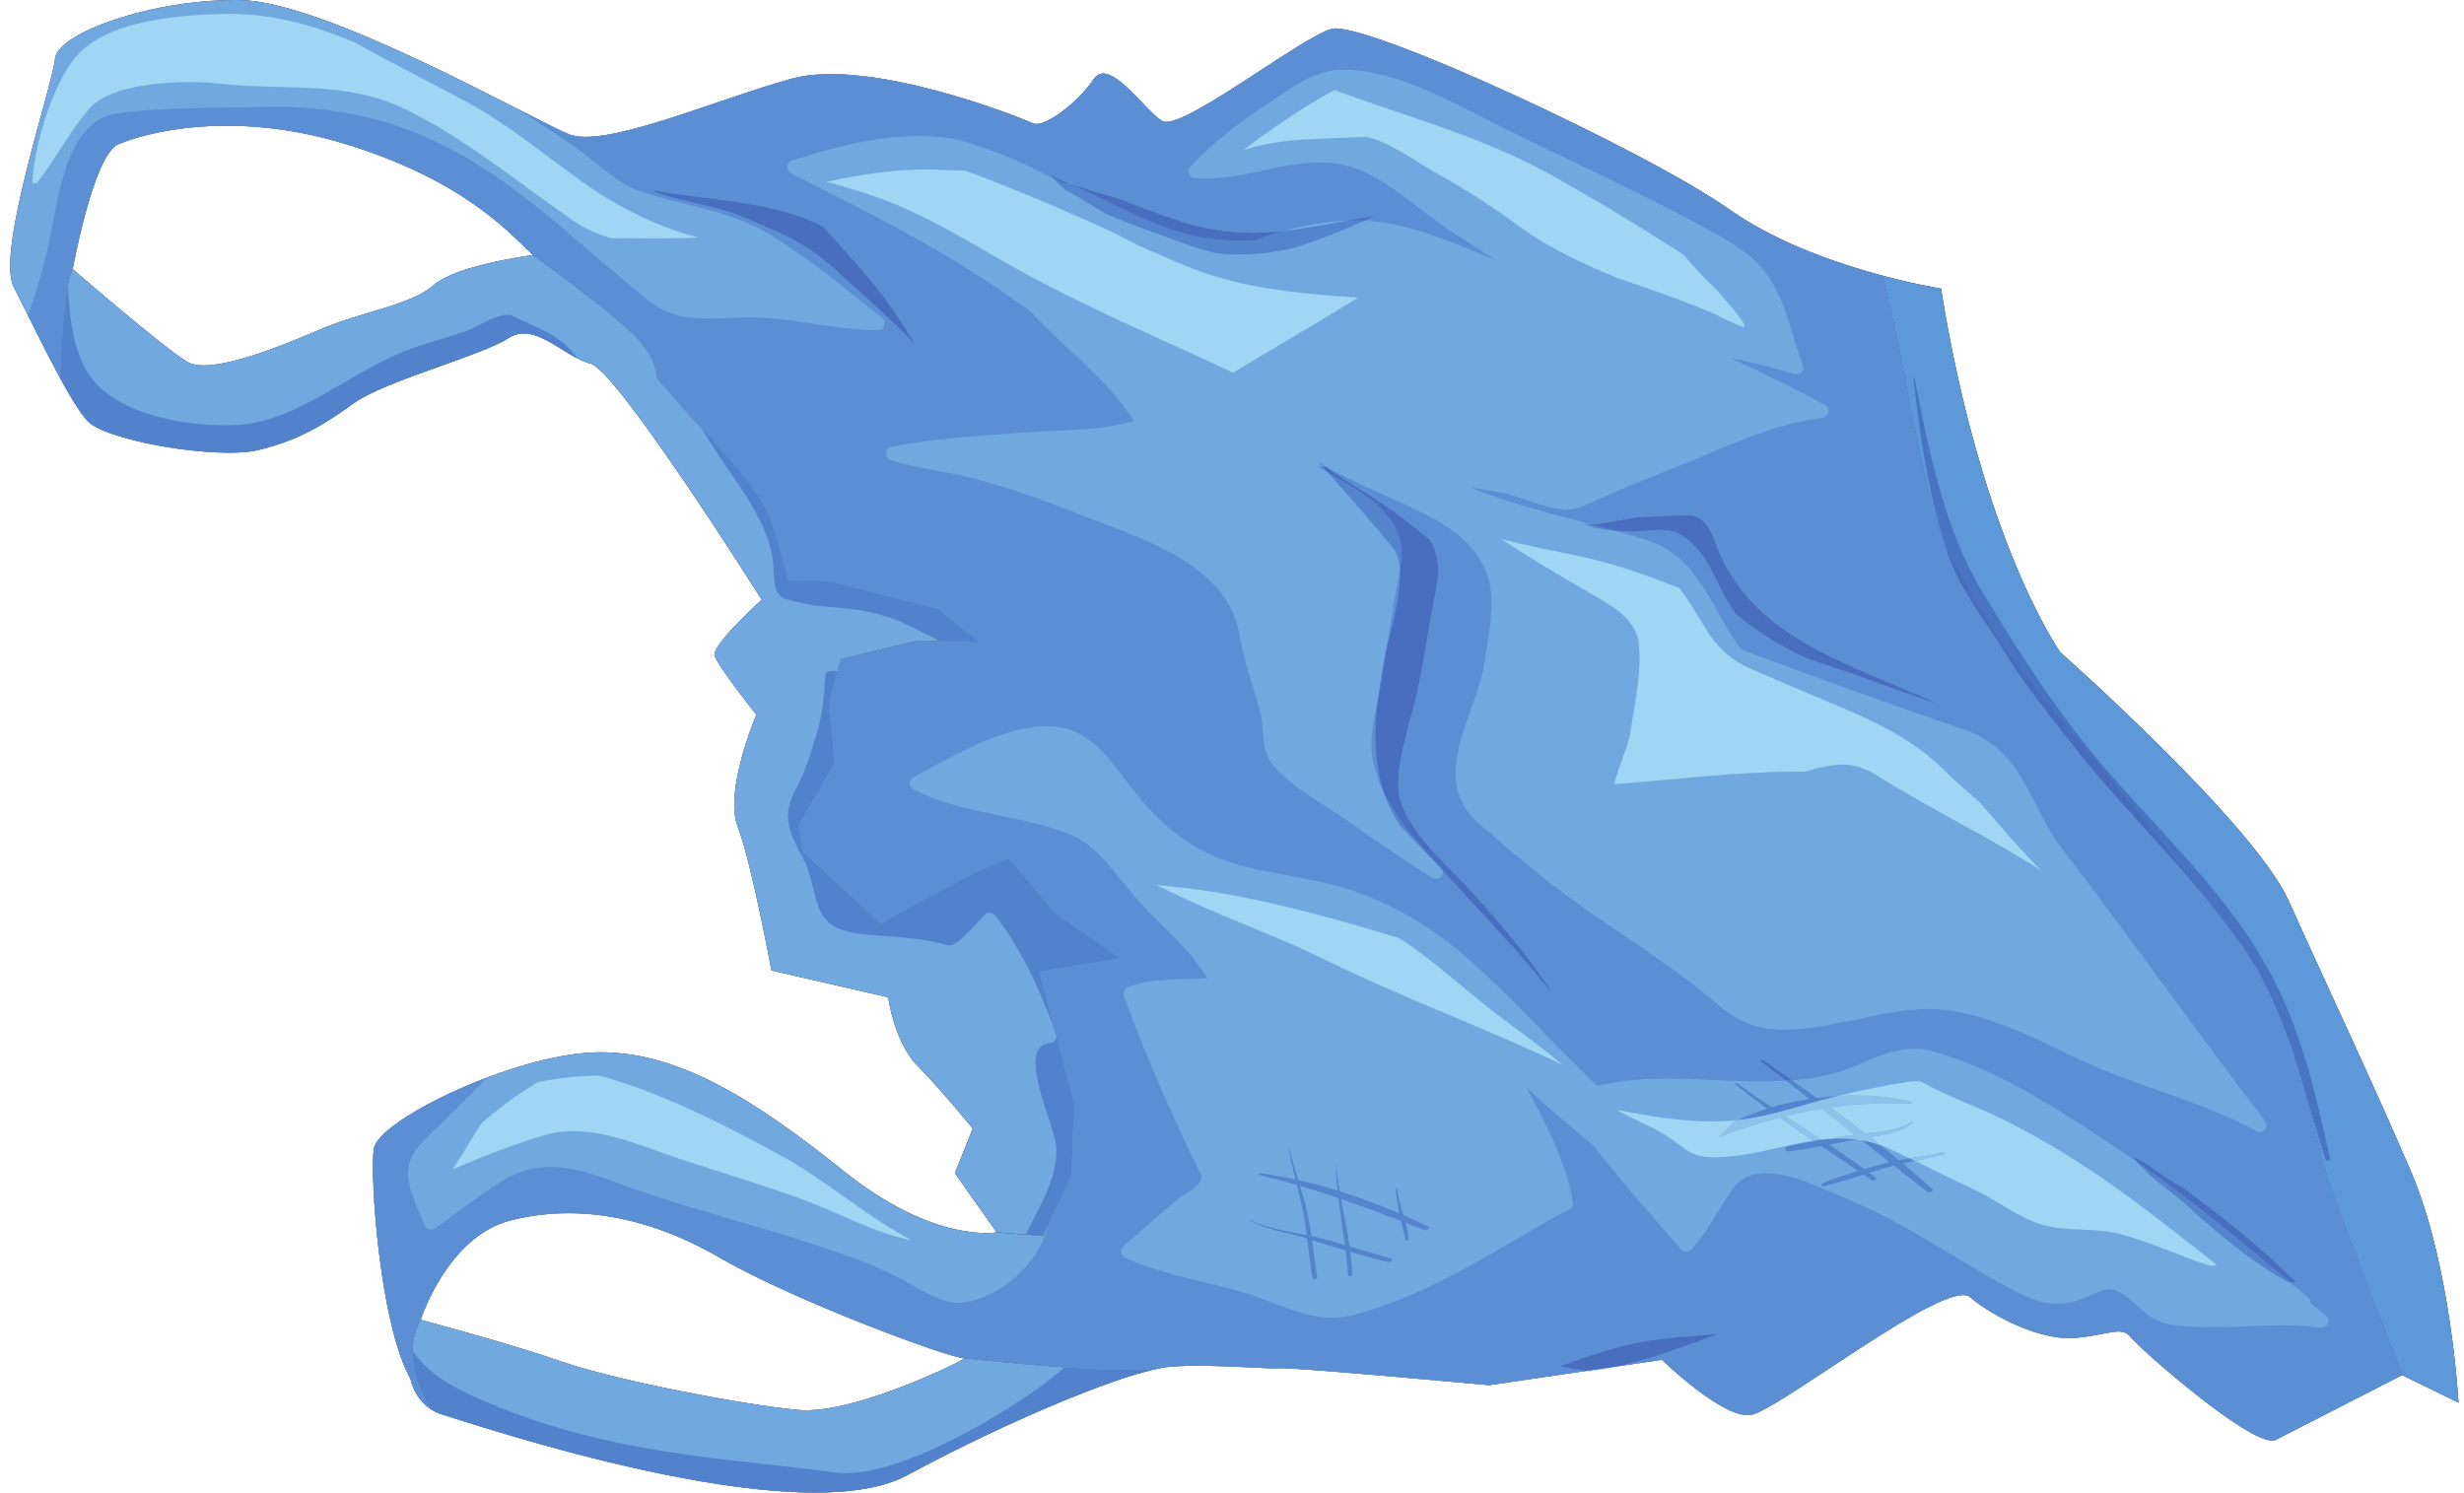 <svg width="203" height="123" viewBox="0 0 203 123" fill="none" xmlns="http://www.w3.org/2000/svg">
<path d="M65.809 116.175C61.235 115.76 50.651 113.716 46.341 112.211C42.028 110.706 34.659 108.747 34.659 108.747C34.659 108.747 36.839 101.891 42.065 100.558C47.293 99.227 53.148 100.068 59.323 103.64C65.497 107.214 78.267 111.919 79.421 111.911C79.611 111.91 77.545 112.983 74.837 114.056C71.893 115.223 68.193 116.391 65.809 116.175ZM35.737 23.487C33.831 25.159 29.781 25.68 26.432 27.12C23.083 28.56 17.319 30.916 15.448 29.826C13.573 28.74 5.991 22.172 5.991 22.172C5.991 22.172 7.688 12.771 9.749 11.886C11.812 11 18.937 8.974 28.347 11.831C37.753 14.686 41.659 18.802 43.895 21.019C43.895 21.019 37.64 21.812 35.737 23.487ZM198.623 96.508C195.299 88.779 191.404 80.566 188.553 74.219C185.703 67.875 169.736 53.738 169.736 53.738C169.736 53.738 163.276 44.672 159.911 23.774C159.911 23.774 149.451 22.164 142.448 17.238C135.448 12.31 112.296 1.628 109.691 2.383C107.083 3.138 97.241 10.908 95.735 9.966C94.232 9.026 91.369 4.64 90.105 6.526C88.841 8.411 86 10.612 85.072 10.156C84.143 9.7 71.619 4.706 65.185 6.495C58.749 8.284 49.828 12.24 46.88 11.066C43.935 9.891 26.911 0.115 19.783 0.003C12.653 -0.106 4.703 2.7 4.528 4.852C4.355 7.003 -0.36 20.747 1.129 23.648C2.623 26.55 5.665 33.055 7.227 34.703C8.791 36.351 17.996 37.888 21.309 37.075C24.623 36.263 26.653 35.02 29.172 33.208C31.687 31.394 39.697 29.295 41.892 27.862C44.083 26.432 46.472 29.432 48.653 29.962C50.833 30.49 62.755 49.416 62.755 49.416C62.755 49.416 58.623 53.148 58.872 54.016C59.123 54.886 62.309 58.888 62.309 58.888C62.309 58.888 59.635 65.167 60.771 68.096C61.909 71.023 63.555 79.966 63.555 79.966L73.176 82.178C73.176 82.178 73.664 85.875 75.612 87.847C77.559 89.818 80.137 92.984 80.137 92.984L78.669 96.667L82.107 101.539C82.107 101.539 77.025 102.503 69.58 96.544C62.136 90.586 55.739 86.5 48.995 86.711C42.247 86.924 31.132 92.312 30.799 94.654C30.46 96.998 31.315 109.208 33.823 113.623C33.823 113.623 34.192 115.906 36.565 116.596C38.937 117.284 65.695 126.419 74.719 121.563C83.741 116.706 93.208 112.883 96.391 112.615C98.196 112.46 100.539 112.551 102.42 112.64C103.855 112.708 105.02 112.776 105.479 112.738C106.539 112.646 122.683 114.131 122.683 114.131L136.921 112.042C136.921 112.042 141.965 116.954 144.249 116.583C146.531 116.211 160.38 105.252 162.297 106.872C164.213 108.492 168.117 110.474 170.948 110.239C173.773 109.998 174.776 109.203 175.571 110.203C176.367 111.2 185.789 119.484 187.497 118.631C189.203 117.774 197.904 113.302 197.904 113.302L202.547 115.578C202.547 115.578 201.944 104.238 198.623 96.508Z" fill="#231F20"/>
<path d="M88.287 96.742L88.501 90.854L85.632 80.058L92.304 78.962L86.916 75.235L83.155 70.746C81.662 70.962 72.571 76.088 72.571 76.088L66.106 70.138L65.832 67.935L68.787 62.88C68.787 62.88 68.443 58.815 68.317 58.383C68.189 57.946 69.307 54.292 69.307 54.292L75.675 52.776L80.765 52.968L77.234 50.154C77.234 50.154 71.143 48.62 69.411 48.143C67.68 47.667 64.932 47.81 64.932 47.81C64.932 47.81 64.231 44.755 63.313 42.342C62.399 39.924 56.847 34.252 56.847 34.252L54.091 31.104C54.091 31.104 54.273 30.11 52.871 28.271C51.471 26.432 43.895 21.019 43.895 21.019C43.895 21.019 37.64 21.812 35.737 23.487C33.831 25.159 29.782 25.68 26.432 27.12C23.083 28.56 17.319 30.916 15.448 29.826C13.573 28.74 5.991 22.172 5.991 22.172C5.273 23.344 5.017 29.214 4.951 31.148C5.812 32.73 6.627 34.072 7.227 34.703C8.791 36.351 17.996 37.888 21.309 37.075C24.623 36.263 26.654 35.02 29.172 33.208C31.687 31.394 39.697 29.295 41.892 27.862C44.083 26.432 46.472 29.432 48.654 29.962C50.834 30.49 62.755 49.416 62.755 49.416C62.755 49.416 58.623 53.148 58.872 54.016C59.123 54.886 62.309 58.888 62.309 58.888C62.309 58.888 59.635 65.167 60.771 68.096C61.91 71.023 63.555 79.966 63.555 79.966L73.176 82.178C73.176 82.178 73.664 85.875 75.612 87.847C77.559 89.818 80.138 92.984 80.138 92.984L78.669 96.667L82.107 101.539L85.959 101.834L88.287 96.742Z" fill="#71A8DF"/>
<path d="M18.873 37.3C14.771 37.3 8.492 36.038 7.227 34.703C6.627 34.072 5.812 32.73 4.951 31.148C4.957 30.936 4.968 30.676 4.98 30.382C5.055 28.586 5.228 25.467 5.577 23.574C5.811 26.782 6.103 30.14 8.495 32.164C10.932 34.223 15.197 35.042 18.508 35.042C18.868 35.042 19.219 35.032 19.553 35.014C24.648 34.727 29.207 30.354 33.886 28.727C35.411 28.198 36.968 27.774 38.495 27.243C39.223 26.99 40.791 25.939 41.797 25.939C41.962 25.939 42.109 25.967 42.237 26.031C44.169 26.998 46 27.495 47.413 29.282L47.602 29.547C46.143 28.804 44.625 27.478 43.157 27.478C42.731 27.478 42.308 27.591 41.892 27.862C39.771 29.247 32.214 31.255 29.44 33.027C29.346 33.087 29.255 33.148 29.172 33.208C27.967 34.075 26.873 34.812 25.699 35.434C24.418 36.111 23.038 36.652 21.309 37.075C20.68 37.23 19.836 37.3 18.873 37.3Z" fill="#5282CB"/>
<path d="M80.765 52.968L77.452 52.843C76.429 52.296 75.392 51.774 74.333 51.295C72.325 50.386 70.339 50.154 68.156 50C66.987 49.916 65.893 49.692 64.768 49.367C63.757 49.074 63.777 47.91 63.737 46.927C63.579 43.068 60.637 39.862 58.667 36.686C58.347 36.171 58.025 35.663 57.704 35.151C59.299 36.848 62.624 40.519 63.313 42.342C64.231 44.755 64.932 47.81 64.932 47.81C64.932 47.81 65.317 47.79 65.892 47.79C65.893 47.79 65.893 47.79 65.895 47.79C65.971 47.79 66.048 47.79 66.129 47.791C67.052 47.8 68.332 47.864 69.317 48.119C69.327 48.12 69.337 48.123 69.347 48.126C69.353 48.128 69.361 48.13 69.368 48.132C69.383 48.135 69.397 48.139 69.411 48.143C71.143 48.62 77.233 50.154 77.233 50.154L80.765 52.968Z" fill="#5282CB"/>
<path d="M85.959 101.834L84.489 101.722C85.667 99.359 87.237 96.927 87.005 94.344C86.847 92.62 83.604 86.14 86.529 85.94C86.832 85.919 87.047 85.64 87.039 85.351L88.501 90.854L88.287 96.742L86.349 100.979C86.348 100.979 86.348 100.979 86.348 100.979L85.959 101.834Z" fill="#5282CB"/>
<path d="M86.937 84.968C85.66 81.618 84.232 78.292 82.004 75.456C81.892 75.312 81.689 75.199 81.495 75.199C81.392 75.199 81.293 75.231 81.211 75.304C80.615 75.843 78.992 77.904 78.196 77.904C78.157 77.904 78.12 77.899 78.084 77.888C76.364 77.375 74.595 77.271 72.815 77.126C71.093 76.984 68.471 76.987 67.617 75.156C66.979 73.787 66.929 72.203 66.211 70.82C65.045 68.575 64.299 67.334 65.612 64.916C66.393 63.471 66.853 61.902 67.315 60.331C67.711 58.979 67.907 57.618 67.953 56.216C67.981 55.363 68.065 55.288 68.624 55.288C68.735 55.288 68.863 55.291 69.012 55.292C68.883 55.74 68.732 56.28 68.603 56.786C68.412 57.53 68.269 58.196 68.316 58.378C68.316 58.379 68.316 58.379 68.316 58.38C68.317 58.38 68.317 58.382 68.317 58.383C68.443 58.815 68.787 62.88 68.787 62.88L65.832 67.935L66.105 70.138L72.571 76.088C72.571 76.088 81.662 70.962 83.155 70.746L86.916 75.235L92.304 78.962L85.632 80.058L86.937 84.968Z" fill="#5282CB"/>
<path d="M79.421 111.911C79.611 111.91 77.545 112.983 74.837 114.056C71.893 115.223 68.193 116.391 65.809 116.175C61.235 115.76 50.651 113.716 46.341 112.211C42.028 110.706 34.659 108.747 34.659 108.747C33.057 111.571 34.692 114.839 35.436 116.071C35.749 116.284 36.123 116.467 36.565 116.596C38.937 117.284 65.695 126.419 74.719 121.563C82.724 117.255 91.065 113.766 95.073 112.842C94.755 112.802 94.435 112.779 94.093 112.807C90.38 113.123 79.421 111.911 79.421 111.911Z" fill="#71A8DF"/>
<path d="M67.15 122.979C57.191 122.979 43.055 118.635 38.151 117.092C37.964 117.034 37.791 116.978 37.631 116.928C37.124 116.768 36.761 116.654 36.566 116.596C36.123 116.467 35.749 116.284 35.436 116.071C35.435 116.067 35.432 116.064 35.431 116.062C35.429 116.06 35.429 116.059 35.429 116.059C35.428 116.056 35.427 116.055 35.425 116.052C35.424 116.051 35.424 116.05 35.423 116.048C35.423 116.047 35.422 116.047 35.42 116.046C35.419 116.042 35.417 116.039 35.415 116.036C35.415 116.034 35.413 116.032 35.412 116.031C35.412 116.03 35.411 116.03 35.411 116.028C34.884 115.147 33.956 113.302 33.983 111.318C34.411 111.88 34.883 112.414 35.429 112.907C37.381 114.662 42.224 116.44 44.581 117.208C53.328 120.058 61.915 120.359 68.689 121.315C68.993 121.358 69.311 121.379 69.64 121.379C75.379 121.379 84.707 115.176 86.952 113.302C87.21 113.087 87.469 112.871 87.729 112.656C88.66 112.72 89.584 112.774 90.45 112.81C91.203 112.842 91.913 112.86 92.547 112.86C93.14 112.86 93.665 112.844 94.093 112.807C94.116 112.806 94.137 112.804 94.16 112.803C94.24 112.798 94.32 112.795 94.399 112.795C94.4 112.795 94.401 112.795 94.404 112.795C94.406 112.795 94.408 112.795 94.411 112.795C94.636 112.795 94.855 112.815 95.073 112.842C91.066 113.766 82.724 117.255 74.719 121.563C72.839 122.575 70.188 122.979 67.15 122.979Z" fill="#5282CB"/>
<path d="M186.781 81.178C184.257 76.586 174.601 64.984 169.104 58.372C163.607 51.76 161.781 47.511 160.54 45.482C159.3 43.448 157.669 35.178 156.923 31.102C156.304 27.719 155.376 23.906 155.077 22.711C151.427 21.735 146.391 20.014 142.448 17.238C135.448 12.31 112.296 1.628 109.691 2.383C107.083 3.138 97.241 10.908 95.735 9.966C94.232 9.026 91.369 4.64 90.105 6.526C88.841 8.411 86 10.612 85.072 10.156C84.143 9.7 71.619 4.706 65.185 6.495C58.749 8.284 49.828 12.24 46.88 11.066C43.935 9.891 26.911 0.115 19.783 0.003C12.653 -0.106 4.703 2.7 4.528 4.852C4.355 7.003 -0.36 20.747 1.129 23.648C2.052 25.44 3.563 28.602 4.951 31.148C5.017 29.214 5.273 23.344 5.991 22.172C5.991 22.172 7.688 12.771 9.749 11.886C11.812 11 18.937 8.974 28.347 11.831C37.753 14.686 41.659 18.802 43.895 21.019C43.895 21.019 51.471 26.432 52.871 28.271C54.273 30.11 54.091 31.104 54.091 31.104L56.847 34.252C56.847 34.252 62.399 39.924 63.313 42.342C64.231 44.755 64.932 47.81 64.932 47.81C64.932 47.81 67.68 47.667 69.411 48.143C71.143 48.62 77.233 50.154 77.233 50.154L80.765 52.968L75.675 52.776L69.307 54.292C69.307 54.292 68.189 57.946 68.317 58.383C68.443 58.815 68.787 62.88 68.787 62.88L65.832 67.935L66.105 70.138L72.571 76.088C72.571 76.088 81.661 70.962 83.155 70.746L86.916 75.235L92.304 78.962L85.632 80.058L88.501 90.854L88.287 96.742L85.959 101.834L82.107 101.539C82.107 101.539 77.025 102.503 69.58 96.544C62.136 90.586 55.739 86.5 48.995 86.711C42.247 86.924 31.132 92.312 30.799 94.654C30.46 96.998 31.315 109.208 33.823 113.623C33.823 113.623 34.068 115.132 35.436 116.071C34.692 114.839 33.057 111.571 34.659 108.747C34.659 108.747 36.839 101.891 42.065 100.558C47.293 99.227 53.148 100.068 59.323 103.64C65.497 107.214 78.267 111.919 79.421 111.911C79.421 111.911 90.38 113.123 94.093 112.807C94.435 112.779 94.755 112.802 95.073 112.842C95.581 112.727 96.031 112.643 96.391 112.615C98.196 112.46 100.539 112.551 102.42 112.64C103.855 112.708 105.02 112.776 105.479 112.738C106.539 112.646 122.683 114.131 122.683 114.131L136.921 112.042C136.921 112.042 141.965 116.954 144.249 116.583C146.531 116.211 160.38 105.252 162.297 106.872C164.213 108.492 168.117 110.474 170.948 110.239C173.773 109.998 174.776 109.203 175.571 110.203C176.367 111.2 185.789 119.484 187.497 118.631C189.203 117.774 197.904 113.302 197.904 113.302C197.904 113.302 192.965 100.68 191.904 97.566C190.839 94.451 189.305 85.771 186.781 81.178Z" fill="#71A8DF"/>
<path d="M198.623 96.508C195.299 88.779 191.404 80.566 188.553 74.219C185.703 67.875 169.736 53.738 169.736 53.738C169.736 53.738 163.276 44.672 159.911 23.774C159.911 23.774 157.912 23.466 155.077 22.711C155.376 23.906 156.304 27.719 156.923 31.102C157.669 35.178 159.3 43.448 160.54 45.482C161.781 47.511 163.607 51.76 169.104 58.372C174.601 64.984 184.257 76.586 186.781 81.178C189.305 85.771 190.839 94.451 191.904 97.566C192.965 100.68 197.904 113.302 197.904 113.302L202.547 115.578C202.547 115.578 201.944 104.238 198.623 96.508Z" fill="#5D98D8"/>
<path d="M30.8 94.646C30.8 94.646 30.801 94.644 30.801 94.643C30.801 94.644 30.8 94.644 30.8 94.646ZM30.801 94.639C30.801 94.638 30.803 94.636 30.803 94.634C30.803 94.635 30.801 94.638 30.801 94.639ZM30.901 94.335C30.901 94.334 30.903 94.331 30.904 94.33C30.903 94.331 30.903 94.334 30.901 94.335Z" fill="#A53042"/>
<path d="M4.951 31.148C4.384 30.112 3.8 28.974 3.243 27.868C3.8 28.974 4.385 30.112 4.951 31.148ZM46.846 11.051C46.228 10.8 45.038 10.2 43.474 9.402C45.039 10.199 46.231 10.802 46.846 11.051Z" fill="#C6E1F6"/>
<path d="M86.348 100.979C86.348 100.979 86.348 100.979 86.349 100.979L88.287 96.742L86.348 100.979Z" fill="#476EBF"/>
<path d="M187.193 118.692C184.888 118.692 176.328 111.152 175.571 110.203C175.279 109.836 174.96 109.711 174.533 109.711C173.796 109.711 172.737 110.086 170.948 110.239C170.793 110.252 170.635 110.259 170.475 110.259C167.696 110.259 164.108 108.404 162.297 106.872C162.165 106.762 161.977 106.71 161.74 106.71C158.529 106.71 146.375 116.236 144.249 116.583C144.167 116.598 144.08 116.603 143.991 116.603C141.607 116.603 136.921 112.042 136.921 112.042L133.511 112.542C134.104 112.4 134.699 112.238 135.299 112.066C137.391 111.466 139.516 110.69 141.596 109.894C138.891 110.164 136.169 110.227 133.509 110.946C131.797 111.408 130.125 111.971 128.468 112.58C129.196 112.732 129.925 112.855 130.66 112.96L122.683 114.131C122.683 114.131 107.484 112.734 105.613 112.734C105.556 112.734 105.511 112.735 105.479 112.738C105.385 112.746 105.263 112.748 105.115 112.748C104.535 112.748 103.563 112.695 102.42 112.64C101.279 112.586 99.969 112.531 98.712 112.531C97.895 112.531 97.101 112.554 96.391 112.615C96.031 112.643 95.582 112.727 95.073 112.842C94.855 112.815 94.636 112.795 94.411 112.795C94.408 112.795 94.405 112.795 94.404 112.795C94.401 112.795 94.4 112.795 94.399 112.795C94.32 112.795 94.24 112.798 94.16 112.803C94.137 112.804 94.116 112.806 94.093 112.807C94.087 112.808 94.08 112.808 94.073 112.81C93.65 112.844 93.135 112.86 92.552 112.86C92.551 112.86 92.551 112.86 92.551 112.86C91.918 112.86 91.206 112.842 90.45 112.81C89.584 112.774 88.66 112.72 87.729 112.656C83.64 112.378 79.421 111.911 79.421 111.911C79.42 111.911 79.42 111.911 79.419 111.911C78.246 111.911 65.492 107.211 59.323 103.64C56.299 101.891 53.351 100.796 50.516 100.291C49.272 100.07 48.048 99.962 46.851 99.962C45.206 99.962 43.608 100.164 42.065 100.558C40.841 100.87 39.785 101.484 38.884 102.243C35.938 104.724 34.659 108.747 34.659 108.747C34.164 109.619 33.979 110.532 33.98 111.415C33.981 113.394 34.922 115.219 35.436 116.071C34.068 115.132 33.823 113.623 33.823 113.623C31.663 109.82 30.729 100.234 30.728 96.151C30.728 95.494 30.752 94.979 30.799 94.654C30.8 94.651 30.8 94.648 30.8 94.646C30.8 94.644 30.802 94.644 30.802 94.643C30.802 94.642 30.802 94.64 30.802 94.639C30.802 94.638 30.803 94.635 30.803 94.634V94.632C30.819 94.538 30.852 94.439 30.9 94.336L30.901 94.335C30.903 94.334 30.903 94.331 30.904 94.33C30.904 94.328 30.905 94.327 30.905 94.326C30.907 94.324 30.907 94.323 30.908 94.32C30.908 94.32 30.908 94.32 30.91 94.319C30.911 94.315 30.912 94.311 30.915 94.308C30.915 94.307 30.916 94.306 30.916 94.306C30.916 94.303 30.918 94.302 30.918 94.3C30.919 94.299 30.92 94.298 30.922 94.295C30.922 94.295 30.922 94.294 30.923 94.292C30.923 94.29 30.924 94.288 30.925 94.286L30.927 94.284C31.704 92.791 35.732 90.444 40.216 88.758C38.987 89.935 37.807 91.17 36.604 92.339C35.572 93.336 33.923 94.62 33.661 96.138C33.388 97.714 34.453 99.523 34.959 100.946C35.04 101.182 35.27 101.324 35.503 101.324C35.611 101.324 35.721 101.294 35.818 101.227C37.681 99.943 39.429 98.508 41.363 97.323C42.741 96.479 44.064 96.152 45.383 96.152C47.093 96.152 48.801 96.7 50.625 97.383C56.241 99.482 62.164 100.891 67.861 102.802C70.107 103.555 72.228 104.299 74.316 105.422C75.556 106.088 77.433 107.35 79.01 107.35C79.139 107.35 79.265 107.342 79.391 107.323C82.541 106.872 85.629 104.06 86.348 100.979L88.287 96.742L88.501 90.854L87.039 85.351L85.632 80.058L92.304 78.962L86.916 75.235L83.155 70.746C81.662 70.962 72.571 76.088 72.571 76.088L66.106 70.138L65.832 67.935L68.787 62.88C68.787 62.88 68.443 58.815 68.317 58.383C68.317 58.382 68.317 58.38 68.316 58.38C68.316 58.379 68.316 58.379 68.316 58.378C68.311 58.354 68.307 58.322 68.307 58.283C68.309 57.556 69.307 54.292 69.307 54.292L75.675 52.776L80.765 52.968L77.233 50.154C77.233 50.154 71.143 48.62 69.411 48.143C69.389 48.138 69.368 48.132 69.347 48.126C69.338 48.123 69.327 48.12 69.317 48.119C68.332 47.864 67.052 47.8 66.129 47.791C66.048 47.79 65.971 47.79 65.895 47.79C65.32 47.79 64.932 47.81 64.932 47.81C64.932 47.81 64.231 44.755 63.313 42.342C62.399 39.924 56.847 34.252 56.847 34.252L54.091 31.104C54.091 31.104 54.099 31.062 54.099 30.978C54.099 30.656 53.983 29.728 52.871 28.271C51.471 26.432 43.895 21.019 43.895 21.019C41.659 18.802 37.754 14.686 28.347 11.831C24.743 10.736 21.473 10.359 18.696 10.359C14.223 10.359 11.023 11.339 9.749 11.886C7.688 12.771 5.991 22.172 5.991 22.172C5.352 23.215 5.08 27.983 4.98 30.382C4.968 30.676 4.957 30.936 4.951 31.148C4.385 30.112 3.8 28.974 3.243 27.868C2.911 27.207 2.588 26.558 2.287 25.948C3.023 24.162 3.492 22.268 3.948 20.35C4.795 16.752 5.261 9.966 9.64 9.344C13.389 8.812 17.505 8.93 21.293 8.812C21.724 8.799 22.151 8.792 22.575 8.792C26.904 8.792 30.927 9.51 34.969 11.252C42.188 14.37 47.456 20.039 53.491 24.81C55.003 26.004 56.645 26.248 58.382 26.248C59.224 26.248 60.09 26.191 60.971 26.156C61.199 26.147 61.424 26.143 61.651 26.143C63.441 26.143 65.217 26.407 66.995 26.671C68.772 26.934 70.552 27.198 72.348 27.198C72.352 27.198 72.356 27.198 72.359 27.198C72.863 27.198 73.052 26.487 72.681 26.192C69.746 23.872 66.885 21.466 63.703 19.484C60.187 17.295 56.601 17.044 52.796 15.779C51.052 15.2 49.528 13.714 48.076 12.64C46.361 11.375 44.58 10.203 42.776 9.071L42.531 8.922C42.857 9.088 43.172 9.248 43.474 9.402C45.038 10.2 46.228 10.8 46.846 11.051L46.847 11.052C46.849 11.052 46.852 11.054 46.855 11.055C46.858 11.056 46.86 11.058 46.863 11.059C46.868 11.06 46.875 11.063 46.88 11.066C47.251 11.212 47.715 11.279 48.257 11.279C52.032 11.279 59.559 8.059 65.186 6.495C66.156 6.224 67.264 6.11 68.451 6.11C75.133 6.11 84.283 9.77 85.072 10.156C85.156 10.198 85.256 10.218 85.368 10.218C86.5 10.218 88.955 8.242 90.106 6.526C90.326 6.199 90.592 6.06 90.893 6.06C92.323 6.06 94.493 9.19 95.735 9.966C95.821 10.02 95.935 10.046 96.072 10.046C98.341 10.044 107.232 3.095 109.691 2.383C109.78 2.358 109.891 2.344 110.025 2.344C113.848 2.344 135.685 12.478 142.448 17.238C146.391 20.014 151.427 21.735 155.077 22.711C155.376 23.906 156.304 27.719 156.923 31.102C157.607 34.838 159.035 42.1 160.224 44.851C160.335 45.204 160.449 45.556 160.571 45.906C161.548 48.752 163.719 51.378 165.279 53.938C166.844 56.506 168.768 58.847 170.612 61.214C174.357 66.028 178.728 70.236 182.529 74.999C183.725 76.582 184.779 78.035 185.597 79.262C187.495 82.384 188.655 85.747 189.691 89.186C190.619 92.588 191.329 95.886 191.904 97.566C192.965 100.68 197.904 113.302 197.904 113.302C197.904 113.302 189.203 117.774 187.497 118.631C187.413 118.672 187.312 118.692 187.193 118.692ZM188.107 109.202C189.123 109.202 190.139 109.248 191.153 109.396C191.181 109.4 191.209 109.402 191.236 109.402C191.735 109.402 192.055 108.744 191.62 108.396C191.192 108.058 190.773 107.711 190.353 107.364C190.364 107.208 190.316 107.05 190.16 106.919C189.669 106.504 189.177 106.091 188.685 105.676C188.715 105.68 188.745 105.682 188.777 105.682C188.903 105.682 189.037 105.659 189.167 105.62C187.201 103.742 185.176 101.94 183.008 100.263C181.948 99.446 180.881 98.61 179.788 97.82C178.781 97.238 177.799 96.626 176.948 95.962C176.539 95.727 176.125 95.506 175.703 95.298C175.809 95.444 175.923 95.588 176.041 95.73C175.211 95.144 174.371 94.571 173.52 94.011C169.177 91.143 164.221 87.962 159.159 86.607C158.651 86.471 158.159 86.411 157.676 86.411C156.053 86.411 154.549 87.083 153.011 87.766C151.284 88.527 149.484 88.875 147.649 89.018C146.836 88.447 146.017 87.874 145.195 87.295L145.024 87.419C145.736 87.96 146.443 88.506 147.148 89.052C146.483 89.091 145.815 89.106 145.144 89.106C144.876 89.106 144.607 89.103 144.339 89.099C142.027 89.064 139.697 88.876 137.391 88.876C135.445 88.876 133.515 89.01 131.628 89.479C127.765 85.855 124.303 81.798 120.235 78.391C117.711 76.276 114.873 74.615 111.78 73.5C108.676 72.378 105.257 72.135 102.072 71.268C98.363 70.263 95.662 68.047 93.339 65.06C91.99 63.328 90.257 60.708 88.008 60.075C87.428 59.912 86.826 59.839 86.206 59.839C82.468 59.839 78.162 62.502 75.189 64.068C74.779 64.284 74.924 64.88 75.273 65.055C79.339 67.132 84.041 67.063 88.227 68.795C90.651 69.796 92.088 72.364 93.795 74.238C95.724 76.356 98.003 78.143 99.475 80.626C97.263 80.738 95.049 80.534 92.937 81.336C92.648 81.446 92.481 81.768 92.591 82.066C94.049 86.052 95.703 89.951 97.504 93.795C97.959 94.763 98.429 95.724 98.9 96.682C99.339 97.576 97.656 98.336 97.18 98.708C95.594 99.948 94.14 101.356 92.596 102.646C92.271 102.916 92.256 103.44 92.68 103.632C96.195 105.263 100.077 105.588 103.692 106.914C105.644 107.63 107.647 108.578 109.737 108.578C110.24 108.578 110.749 108.522 111.263 108.396C117.809 106.79 123.489 102.766 129.349 99.607C129.512 99.518 129.624 99.268 129.593 99.086C129.015 95.643 127.361 92.662 125.785 89.63C127.547 91.282 129.391 92.844 131.267 94.37C133.536 97.312 136.011 100.094 138.457 102.894C138.593 103.048 138.768 103.135 138.944 103.135C139.092 103.135 139.24 103.074 139.364 102.94C140.765 101.419 141.583 99.61 142.763 97.935C143.413 97.014 144.381 96.676 145.477 96.676C147.773 96.676 150.624 98.156 152.255 98.826C157.301 100.899 161.604 104.151 166.428 106.594C167.44 107.103 168.443 107.428 169.491 107.428C169.931 107.428 170.38 107.371 170.841 107.244C171.703 107.011 172.52 106.571 173.365 106.276C173.489 106.234 173.616 106.214 173.744 106.214C174.945 106.214 176.293 107.946 177.192 108.515C178.632 109.43 180.817 109.315 182.452 109.339C182.58 109.34 182.708 109.342 182.836 109.342C183.717 109.342 184.597 109.306 185.476 109.271C186.355 109.236 187.231 109.202 188.107 109.202ZM158.86 83.13C163.556 83.13 168.323 86 172.489 87.823C176.913 89.758 181.681 90.862 185.913 93.23C185.993 93.274 186.073 93.294 186.152 93.294C186.561 93.294 186.904 92.755 186.624 92.388C181.665 85.888 176.893 79.247 171.997 72.703C170.937 71.287 169.771 69.919 168.861 68.407C168.137 67.195 167.627 65.914 166.888 64.735C165.799 62.659 164.289 60.938 161.753 60.083C155.632 58.016 149.508 55.776 143.429 53.506C141 50.203 139.971 45.839 135.637 44.492C134.764 44.22 133.888 43.967 133.011 43.724C133.431 43.758 133.853 43.77 134.275 43.77C134.659 43.77 135.041 43.759 135.421 43.744C135.812 43.73 136.327 43.676 136.832 43.676C137.295 43.676 137.749 43.722 138.095 43.883C140.765 45.138 141.352 48.359 142.973 50.56C144.648 51.984 146.528 53.134 148.513 54.112C150.401 54.834 152.367 55.394 153.915 55.982C155.795 56.692 157.684 57.367 159.593 57.982C152.945 54.842 144.856 52.872 141.676 45.604C141.14 44.383 140.773 42.474 139.105 42.46C139.049 42.46 138.995 42.46 138.939 42.46C137.729 42.46 136.519 42.539 135.309 42.594C134.109 42.646 132.463 43.16 131.105 43.208C127.713 42.306 124.34 41.46 121.115 40.159C121.911 40.282 122.705 40.411 123.499 40.56C125.299 40.899 127.007 41.823 128.819 41.992C128.889 41.999 128.96 42.002 129.032 42.002C129.967 42.002 130.955 41.472 131.76 41.11C133.557 40.299 135.356 39.574 137.192 38.854C141.344 37.235 145.675 34.976 150.128 34.427C150.713 34.354 150.819 33.612 150.32 33.342C147.815 31.974 145.237 30.719 142.624 29.523C144.375 29.842 146.1 30.279 147.763 30.815C147.831 30.836 147.9 30.847 147.969 30.847C148.348 30.847 148.7 30.536 148.539 30.107C147.728 27.951 147.293 25.566 146.167 23.542C144.988 21.414 143.14 20.238 141.049 19.088C135.571 16.078 129.769 13.446 124.155 10.687C120.277 8.786 115.283 5.751 110.752 5.751C110.585 5.751 110.42 5.755 110.255 5.763C108.065 5.875 106.043 7.492 104.296 8.638C102.044 10.112 99.911 11.779 98.052 13.727C97.764 14.028 97.966 14.62 98.389 14.659C98.728 14.69 99.064 14.704 99.397 14.704C101.017 14.704 102.577 14.374 104.117 14.044C105.657 13.715 107.176 13.384 108.712 13.384C110.072 13.384 111.445 13.644 112.856 14.391C115.476 15.776 117.687 17.907 120.195 19.484C121.2 20.118 122.196 20.763 123.189 21.416C123 21.339 122.807 21.26 122.617 21.183C119.433 19.864 115.896 18.342 112.408 18.183C112.685 18.055 112.961 17.924 113.236 17.792C112.471 17.91 111.721 18.044 110.98 18.18C109.256 18.246 107.447 18.548 105.724 19.036C104.903 19.122 104.073 19.174 103.227 19.174C102.171 19.174 101.087 19.094 99.956 18.899C97.362 18.454 94.932 17.391 92.481 16.482C91.028 15.94 88.119 15.362 86.539 14.414C86.606 14.496 86.672 14.576 86.743 14.656C84.478 13.532 82.187 12.468 79.744 11.742C78.455 11.359 77.083 11.199 75.679 11.199C72.132 11.199 68.383 12.222 65.249 13.235C64.755 13.394 64.773 14.071 65.203 14.287C70.001 16.73 74.747 19.094 79.339 21.914C81.204 23.058 83 24.307 84.776 25.572C85.145 25.94 85.516 26.304 85.88 26.68C88.356 29.224 91.517 31.638 93.418 34.683C90.495 35.563 87.227 35.404 84.213 35.651C80.578 35.948 76.966 36.068 73.385 36.842C72.911 36.946 72.877 37.75 73.336 37.899C75.575 38.618 77.906 38.815 80.175 39.408C83.08 40.167 85.909 41.187 88.701 42.292C93.537 44.211 101.051 46.342 102.069 52.088C102.459 54.287 103.164 56.326 103.773 58.471C104.292 60.295 103.697 61.727 105.052 63.26C106.533 64.938 108.919 66.156 110.737 67.44C113.105 69.112 115.508 70.739 117.948 72.307C118.069 72.386 118.192 72.42 118.308 72.42C118.667 72.42 118.945 72.086 118.857 71.735C120.679 73.695 122.476 75.682 124.3 77.646C125.557 78.998 126.685 80.448 127.888 81.852L128.021 82.015C126.073 78.956 123.721 76.219 121.26 73.492C119.28 71.304 116.064 68.678 115.32 65.724C114.781 63.571 116.167 59.591 116.665 57.44C117.251 54.916 117.585 52.32 118.083 49.774C118.448 47.886 118.824 46.52 117.972 44.758L117.799 44.471C117.017 43.847 116.237 43.219 115.44 42.615C113.464 41.119 111.284 39.892 109.247 38.488C109.283 38.492 109.319 38.498 109.355 38.503C111.877 39.948 114.635 40.976 117.247 42.282C119.741 43.534 122.147 45.26 122.739 48.143C123.152 50.172 122.603 52.318 122.348 54.334C121.924 57.706 119.317 61.574 120.052 64.992C120.396 66.591 121.476 67.667 122.723 68.586C123.825 69.664 125.073 70.591 125.875 71.274C130.013 74.787 134.744 77.558 139.088 80.802C141.553 82.643 143.077 84.678 146.333 84.826C146.545 84.835 146.759 84.84 146.971 84.84C150.733 84.84 154.443 83.368 158.197 83.148C158.419 83.135 158.639 83.13 158.86 83.13ZM53.956 15.686L53.803 15.766C56.075 16.635 58.627 16.862 60.899 17.75C61.604 18.026 62.296 18.323 62.976 18.638C64.112 19.088 65.225 19.618 66.297 20.29C67.547 21.072 68.688 22.036 69.769 23.094C71.728 24.823 73.638 26.576 75.454 28.44C74.844 27.476 74.236 26.503 73.58 25.542C71.891 23.058 69.789 20.924 67.825 18.67C63.552 16.514 58.623 16.555 53.956 15.686Z" fill="#5B8ED2"/>
<path d="M114.007 65.299C113.535 64.322 113.193 63.295 113.044 62.222C112.848 60.811 113.191 59.284 113.489 57.831C113.353 58.942 113.276 60.056 113.317 61.224C113.375 62.806 113.608 64.124 114.007 65.299ZM114.201 53.563C114.433 52.127 114.673 50.69 114.913 49.252C115.053 48.416 115.219 47.675 115.332 46.983C115.431 48.95 114.641 51.718 114.201 53.563ZM109.457 38.988C109.12 38.79 108.785 38.588 108.459 38.378C108.629 38.402 108.8 38.426 108.969 38.45C109.137 38.632 109.301 38.812 109.457 38.988Z" fill="#5B8ED2"/>
<path d="M75.454 28.44C73.638 26.576 71.728 24.823 69.769 23.094C68.688 22.036 67.547 21.072 66.297 20.29C65.225 19.618 64.112 19.088 62.976 18.638C62.296 18.323 61.604 18.026 60.899 17.75C58.627 16.862 56.075 16.635 53.803 15.766L53.956 15.686C58.623 16.555 63.552 16.514 67.826 18.67C69.79 20.924 71.891 23.058 73.58 25.542C74.236 26.503 74.844 27.476 75.454 28.44Z" fill="#486FBF"/>
<path d="M102.105 20.97C101.436 20.97 100.763 20.928 100.08 20.839C98.966 20.552 97.859 20.206 96.768 19.782C95.132 19.148 93.011 18.476 91.036 17.571C90.45 17.24 89.87 16.896 89.295 16.522C88.836 16.222 88.266 15.922 87.713 15.594C87.359 15.302 87.034 14.99 86.743 14.656C87.084 14.827 87.427 14.998 87.768 15.17C87.828 15.146 87.894 15.132 87.962 15.132C88.032 15.132 88.106 15.147 88.183 15.18C91.618 16.664 95.203 18.872 98.913 19.558C100.071 19.772 101.227 19.835 102.383 19.835C102.729 19.835 103.075 19.83 103.421 19.82C104.16 19.523 104.933 19.26 105.724 19.036C107.485 18.851 109.207 18.508 110.98 18.18C111.212 18.172 111.443 18.167 111.671 18.167C111.864 18.167 112.056 18.171 112.247 18.178C112.301 18.179 112.355 18.182 112.408 18.183C110.565 19.035 108.669 19.772 106.735 20.404C105.208 20.746 103.672 20.97 102.105 20.97Z" fill="#5484CC"/>
<path d="M102.383 19.835C101.227 19.835 100.071 19.772 98.913 19.558C95.203 18.872 91.617 16.664 88.183 15.18C88.105 15.147 88.032 15.132 87.961 15.132C87.893 15.132 87.828 15.146 87.768 15.17C87.427 14.998 87.084 14.827 86.743 14.656C86.672 14.576 86.605 14.496 86.539 14.414C88.119 15.362 91.028 15.94 92.481 16.482C94.932 17.391 97.361 18.454 99.956 18.899C101.087 19.094 102.171 19.174 103.227 19.174C104.073 19.174 104.903 19.122 105.724 19.036C104.933 19.26 104.16 19.523 103.421 19.82C103.075 19.83 102.729 19.835 102.383 19.835ZM112.408 18.183C112.355 18.182 112.301 18.179 112.247 18.178C112.056 18.171 111.864 18.167 111.671 18.167C111.443 18.167 111.212 18.172 110.98 18.18C111.721 18.044 112.471 17.91 113.236 17.792C112.961 17.924 112.685 18.055 112.408 18.183Z" fill="#486FBF"/>
<path d="M118.857 71.735C117.724 70.515 116.581 69.304 115.416 68.115C114.825 67.232 114.353 66.32 114.007 65.299C115.121 67.608 116.957 69.654 118.684 71.435C118.776 71.531 118.832 71.634 118.857 71.735ZM113.489 57.831C113.616 56.783 113.795 55.739 113.971 54.654C114.02 54.351 114.101 53.98 114.201 53.563C114.044 54.532 113.891 55.502 113.741 56.471C113.675 56.914 113.584 57.368 113.489 57.831ZM115.332 46.983C115.296 46.274 115.144 45.668 114.817 45.25C113.185 43.159 111.427 41.255 109.692 39.255C109.616 39.167 109.539 39.079 109.457 38.988C111.092 39.944 112.799 40.81 114.052 42.222C115.563 43.922 115.605 45.302 115.332 46.983ZM109.247 38.488C109.155 38.475 109.063 38.462 108.969 38.45C108.837 38.304 108.703 38.158 108.568 38.008C108.792 38.171 109.019 38.331 109.247 38.488Z" fill="#5484CC"/>
<path d="M128.021 82.015L127.888 81.852C126.685 80.448 125.557 78.998 124.3 77.646C122.476 75.682 120.679 73.695 118.857 71.735C118.832 71.634 118.776 71.531 118.684 71.435C116.957 69.654 115.121 67.608 114.007 65.299C113.608 64.124 113.375 62.806 113.317 61.224C113.276 60.056 113.353 58.942 113.489 57.831C113.584 57.368 113.675 56.914 113.741 56.471C113.891 55.502 114.044 54.532 114.201 53.563C114.641 51.718 115.431 48.95 115.332 46.983C115.605 45.302 115.563 43.922 114.052 42.222C112.799 40.81 111.092 39.944 109.457 38.988C109.301 38.812 109.137 38.632 108.969 38.45C109.063 38.462 109.155 38.475 109.247 38.488C111.284 39.892 113.464 41.119 115.44 42.615C116.237 43.219 117.017 43.847 117.799 44.471L117.972 44.758C118.824 46.52 118.448 47.886 118.083 49.774C117.585 52.32 117.251 54.916 116.665 57.44C116.167 59.591 114.781 63.571 115.32 65.724C116.064 68.678 119.28 71.304 121.26 73.492C123.721 76.219 126.073 78.956 128.021 82.015Z" fill="#486FBF"/>
<path d="M133.011 43.724C132.159 43.656 131.319 43.503 130.525 43.195C130.651 43.207 130.78 43.212 130.912 43.212C130.976 43.212 131.04 43.211 131.105 43.208C131.74 43.376 132.376 43.548 133.011 43.724Z" fill="#5484CC"/>
<path d="M159.593 57.982C157.684 57.367 155.795 56.692 153.915 55.982C152.367 55.394 150.401 54.834 148.513 54.112C146.528 53.134 144.648 51.984 142.973 50.56C141.352 48.359 140.765 45.138 138.095 43.883C137.749 43.722 137.295 43.676 136.832 43.676C136.327 43.676 135.812 43.73 135.421 43.744C135.041 43.759 134.659 43.77 134.275 43.77C133.853 43.77 133.431 43.758 133.011 43.724C132.376 43.548 131.74 43.376 131.105 43.208C132.463 43.16 134.109 42.646 135.309 42.594C136.519 42.539 137.729 42.46 138.939 42.46C138.995 42.46 139.049 42.46 139.105 42.46C140.773 42.474 141.14 44.383 141.676 45.604C144.856 52.872 152.945 54.842 159.593 57.982Z" fill="#486FBF"/>
<path d="M158.931 98.238C158.868 98.238 158.811 98.224 158.769 98.192C157.852 97.479 156.943 96.76 156.031 96.042C155.739 96.118 155.447 96.187 155.156 96.279C154.773 96.397 154.391 96.519 154.009 96.638C154.183 96.769 154.359 96.894 154.531 97.028C154.681 97.141 154.471 97.29 154.311 97.29C154.273 97.29 154.24 97.282 154.213 97.263C153.987 97.102 153.757 96.946 153.528 96.79C152.465 97.126 151.399 97.454 150.323 97.735C150.3 97.74 150.277 97.743 150.255 97.743C150.087 97.743 149.981 97.573 150.189 97.484C151.132 97.091 152.099 96.771 153.076 96.482C152.076 95.799 151.068 95.12 150.057 94.44C149.161 94.61 148.265 94.76 147.361 94.862C147.343 94.865 147.325 94.866 147.309 94.866C146.992 94.866 146.977 94.51 147.311 94.443C148.023 94.295 148.74 94.165 149.459 94.039C149.435 94.022 149.409 94.006 149.384 93.989C149.609 93.954 149.835 93.923 150.061 93.897C150.076 93.906 150.089 93.915 150.104 93.924C150.255 93.899 150.405 93.874 150.556 93.849C150.904 93.819 151.253 93.805 151.604 93.805C152.053 93.805 152.505 93.83 152.96 93.888C152.205 94.025 151.453 94.174 150.7 94.318C151.68 94.969 152.645 95.632 153.596 96.329C154.252 96.143 154.911 95.962 155.572 95.782L155.672 95.758C154.909 95.158 154.148 94.556 153.387 93.954C153.896 94.043 154.408 94.175 154.927 94.36C155.433 94.763 155.937 95.172 156.437 95.586C156.727 95.528 157.016 95.479 157.307 95.433C157.461 95.507 157.616 95.582 157.769 95.656C157.436 95.725 157.101 95.793 156.768 95.865C157.579 96.542 158.384 97.235 159.176 97.962C159.337 98.109 159.119 98.238 158.931 98.238ZM143.209 92.291C143.956 91.931 144.755 91.617 145.591 91.353C144.684 90.692 143.793 90.02 142.929 89.326L143.095 89.23C144.033 89.924 144.997 90.586 145.968 91.233C146.965 90.938 148.012 90.711 149.069 90.55C148.429 90.05 147.789 89.55 147.148 89.052C147.315 89.043 147.483 89.031 147.649 89.018C148.335 89.501 149.016 89.981 149.693 90.465C150.267 90.392 150.841 90.339 151.413 90.306C151.309 90.331 151.205 90.358 151.101 90.383C148.524 91.023 145.865 91.994 143.209 92.291Z" fill="#5484CC"/>
<path d="M147.148 89.052C146.443 88.506 145.736 87.96 145.024 87.419L145.195 87.295C146.017 87.874 146.836 88.447 147.649 89.018C147.483 89.031 147.315 89.043 147.148 89.052Z" fill="#486FBF"/>
<path d="M108.303 105.428C108.221 105.428 108.143 105.392 108.131 105.312C107.955 104.232 107.836 103.143 107.697 102.058L107.627 102.034C106.099 101.555 104.351 101.362 102.961 100.55L102.997 100.516C104.38 101.206 106.063 101.451 107.661 101.768C107.577 101.154 107.492 100.542 107.377 99.935C107.231 99.159 107.037 98.396 106.847 97.632C105.803 97.328 104.755 97.047 103.689 96.792L103.741 96.667C104.749 96.795 105.747 96.979 106.739 97.192C106.529 96.354 106.325 95.515 106.189 94.656L106.249 94.648C106.433 95.528 106.697 96.386 106.961 97.239C108.052 97.482 109.129 97.774 110.197 98.104C110.123 97.383 110.069 96.659 110.052 95.932L110.08 95.927C110.143 96.678 110.249 97.419 110.375 98.159C112.041 98.68 113.68 99.302 115.285 99.987C115.145 99.299 115.041 98.604 114.995 97.916L115.084 97.906C115.187 98.667 115.411 99.396 115.623 100.13C116.292 100.419 116.956 100.719 117.609 101.031C117.836 101.139 117.605 101.362 117.419 101.362C117.393 101.362 117.368 101.358 117.347 101.35C116.827 101.14 116.307 100.946 115.791 100.742C115.907 101.188 116.011 101.635 116.06 102.091C116.065 102.164 115.993 102.204 115.923 102.204C115.867 102.204 115.811 102.179 115.796 102.126C115.664 101.628 115.536 101.115 115.419 100.599C113.781 99.967 112.143 99.352 110.487 98.79C110.724 100.094 110.999 101.394 111.187 102.703C112.312 103.034 113.435 103.37 114.565 103.686C114.827 103.759 114.623 103.99 114.429 103.99C114.412 103.99 114.395 103.988 114.379 103.984C113.323 103.744 112.284 103.46 111.244 103.154C111.325 103.771 111.388 104.394 111.411 105.02C111.415 105.116 111.307 105.172 111.211 105.172C111.135 105.172 111.065 105.138 111.06 105.063C111.013 104.386 110.939 103.711 110.852 103.036C109.932 102.76 109.016 102.474 108.101 102.186C108.252 103.208 108.377 104.235 108.511 105.263C108.521 105.367 108.409 105.428 108.303 105.428ZM107.101 97.703C107.325 98.427 107.541 99.154 107.7 99.896C107.839 100.547 107.949 101.198 108.051 101.851C108.497 101.946 108.936 102.047 109.356 102.172C109.836 102.318 110.317 102.448 110.795 102.591C110.624 101.296 110.419 100.008 110.265 98.711C109.219 98.359 108.167 98.016 107.101 97.703Z" fill="#5484CC"/>
<path d="M188.685 105.676C188.596 105.668 188.515 105.647 188.449 105.61C185.464 103.935 182.825 101.75 180.301 99.443C178.991 98.242 177.225 97.131 176.041 95.73C180.431 98.819 184.577 102.222 188.685 105.676Z" fill="#5484CC"/>
<path d="M188.777 105.682C188.745 105.682 188.715 105.68 188.685 105.676C184.577 102.222 180.431 98.819 176.041 95.73C175.923 95.588 175.809 95.444 175.703 95.298C176.125 95.506 176.539 95.727 176.948 95.962C177.799 96.626 178.781 97.238 179.788 97.82C180.881 98.61 181.948 99.446 183.008 100.263C185.176 101.94 187.201 103.742 189.167 105.62C189.037 105.659 188.903 105.682 188.777 105.682Z" fill="#486FBF"/>
<path d="M130.961 113.003C130.861 112.988 130.76 112.975 130.66 112.96L133.511 112.542C132.664 112.746 131.819 112.908 130.961 113.003Z" fill="#B0D3F1"/>
<path d="M130.66 112.96C129.925 112.855 129.196 112.732 128.468 112.58C130.125 111.971 131.797 111.408 133.509 110.946C136.169 110.227 138.891 110.164 141.596 109.894C139.516 110.69 137.391 111.466 135.299 112.066C134.699 112.238 134.104 112.4 133.511 112.542L130.66 112.96Z" fill="#486FBF"/>
<path d="M54.287 19.647C53.835 19.647 53.382 19.644 52.928 19.642C52.474 19.639 52.02 19.636 51.566 19.636C51.194 19.636 50.82 19.638 50.448 19.643C49.325 19.348 48.261 18.899 47.312 18.246C42.776 15.115 38.579 11.575 33.602 9.099C28.464 6.547 23.575 7.518 18.112 6.894C17.442 6.818 16.566 6.766 15.599 6.766C12.632 6.766 8.801 7.247 7.347 8.962C5.713 10.888 4.611 13.05 3.087 15.014C3.048 15.066 2.927 15.112 2.825 15.112C2.737 15.112 2.664 15.078 2.669 14.982C2.833 12.003 4.287 6.948 6.304 4.627C8.884 1.659 14.583 1.271 18.263 1.148C18.471 1.142 18.68 1.138 18.89 1.138C22.444 1.138 26.115 2.126 29.391 3.583L29.413 3.604C32.447 5.295 35.566 6.823 38.612 8.49C41.984 10.334 44.823 12.738 47.927 14.956C50.818 17.022 54.08 18.678 57.526 19.568C56.45 19.632 55.37 19.647 54.287 19.647Z" fill="#A0D5F3"/>
<path d="M101.601 30.711C95.329 27.768 88.916 25.099 82.896 21.67C79.56 19.768 76.284 17.738 72.673 16.402C71.177 15.85 69.645 15.404 68.109 14.979C70.797 14.383 73.539 13.984 76.177 13.959C76.219 13.958 76.263 13.958 76.305 13.958C77.224 13.958 78.387 14.058 79.553 14.063C82.968 15.336 86.329 16.747 89.665 18.222C90.473 18.578 91.281 18.959 92.091 19.347C93.235 19.982 94.413 20.539 95.628 21.019C97.151 21.711 98.692 22.35 100.265 22.818C104.06 23.951 107.969 24.25 111.885 24.524C108.495 26.643 105.012 28.618 101.601 30.711Z" fill="#A0D5F3"/>
<path d="M143.703 27.006C142.595 26.571 141.352 25.904 140.888 25.711C138.765 24.828 136.628 24.06 134.448 23.315C134.012 23.167 133.575 23.019 133.139 22.867C130.315 21.678 127.712 20.498 125.224 18.686C123.036 17.094 120.787 15.62 118.417 14.312C117.003 13.53 113.877 11.282 112.329 11.282C112.297 11.282 112.265 11.282 112.236 11.284C109.241 11.468 105.407 11.326 102.437 12.383C103.289 11.708 104.164 11.066 105.055 10.446C105.656 10.044 106.252 9.651 106.848 9.252C107.856 8.607 108.891 8 109.94 7.419C115.851 9.615 121.804 11.154 127.403 14.211C131.253 16.315 134.992 18.612 138.689 20.974C139.533 22 140.46 22.954 141.421 23.867C142.188 24.792 143.071 25.683 143.692 26.706L143.703 27.006Z" fill="#A0D5F3"/>
<path d="M168.18 71.74C163.829 68.94 159.164 66.735 154.732 63.956C153.624 63.26 152.715 62.998 151.768 62.998C150.872 62.998 149.944 63.234 148.784 63.56L148.719 63.575C148.588 63.575 148.459 63.575 148.328 63.575C143.203 63.575 138.156 64.214 133.024 64.618H132.989C133.339 63.135 134.164 61.464 134.32 60.367C134.671 57.914 135.284 55.419 135 52.932C134.771 50.924 132.511 49.743 130.971 48.854C128.549 47.459 126.039 45.974 123.637 44.399C125.991 45.028 128.401 45.432 130.784 45.974C133.347 46.56 135.864 47.474 138.351 48.456C139.192 49.552 139.932 50.842 140.596 51.91C142.344 54.714 144.163 55.023 146.992 56.29C151.475 58.29 156.523 59.856 160.049 63.344C160.997 64.282 162.039 65.19 163.099 66.104C163.981 67.112 164.849 68.135 165.732 69.13C166.525 70.023 167.349 70.888 168.18 71.74Z" fill="#A0D5F3"/>
<path d="M128.739 87.742C122.281 84.662 115.528 82.208 109.104 79.047C105.309 77.18 101.316 75.782 97.492 73.995C96.749 73.648 96.02 73.284 95.293 72.916C95.799 72.971 96.307 73.018 96.797 73.071C99.215 73.326 101.541 73.722 103.916 74.242C107.719 75.078 111.465 76.132 115.189 77.274C115.451 77.427 115.713 77.583 115.964 77.755C118.7 79.64 121.1 81.922 123.757 83.907C125.447 85.17 127.148 86.386 128.739 87.742Z" fill="#A0D5F3"/>
<path d="M75.115 102.206C71.963 101.576 68.871 99.815 65.847 98.73C62.603 97.558 59.299 96.576 56.024 95.492C53.265 94.582 50.207 93.2 47.225 93.2C46.429 93.2 45.637 93.299 44.859 93.531C42.273 94.302 39.757 95.295 37.281 96.354C38.089 95.112 38.863 93.847 39.639 92.578C41.085 91.31 42.637 90.156 44.344 89.154C46.015 88.826 47.737 88.632 49.44 88.628C54.675 90.135 59.503 92.574 64.295 95.192C68.068 97.258 71.323 100.203 75.115 102.206Z" fill="#A0D5F3"/>
<path d="M182.188 104.306C182.117 104.306 182.053 104.298 181.997 104.279C179.509 103.464 177.156 102.323 174.609 101.67C172.523 101.135 170.435 101.492 168.424 100.964C166.429 100.435 164.463 98.852 162.585 97.987C160.963 97.242 159.373 96.436 157.769 95.656C158.548 95.499 159.325 95.343 160.096 95.132C160.255 95.092 160.165 94.955 160.041 94.955C160.029 94.955 160.017 94.956 160.005 94.959C159.111 95.17 158.207 95.286 157.307 95.432C156.784 95.179 156.259 94.931 155.731 94.687C155.461 94.563 155.193 94.455 154.927 94.36C154.647 94.136 154.365 93.916 154.083 93.698C155.316 93.506 156.673 93.276 157.597 92.474L157.539 92.43C156.692 93.028 155.079 93.244 153.689 93.402C152.732 92.67 151.76 91.951 150.78 91.242C152.393 91.016 154.028 90.895 155.696 90.895C156.264 90.895 156.835 90.908 157.411 90.938C157.413 90.938 157.415 90.938 157.417 90.938C157.501 90.938 157.593 90.823 157.473 90.792C156.076 90.438 154.485 90.264 152.831 90.264C152.363 90.264 151.889 90.279 151.413 90.306C153.372 89.826 155.336 89.414 157.319 89.12C157.615 89.11 157.911 89.091 158.205 89.083C160.26 90.26 162.605 91.071 164.7 92.08C168.495 93.908 172.003 96.156 175.399 98.64C177.853 100.438 180.235 102.336 182.628 104.216C182.481 104.274 182.325 104.306 182.188 104.306ZM141.231 95.356C141.127 95.356 141.023 95.355 140.917 95.352C139.179 95.304 138.804 94.516 137.227 93.542C135.919 92.732 134.489 92.211 133.171 91.446C135.777 91.932 138.383 92.406 141.033 92.406C141.669 92.406 142.309 92.379 142.952 92.318C143.037 92.31 143.124 92.3 143.209 92.291C143.068 92.359 142.929 92.428 142.792 92.5C142.427 92.88 142.051 93.252 141.667 93.615L141.871 93.602C143.451 92.992 145.028 92.492 146.62 92.083C147.532 92.727 148.455 93.359 149.384 93.988C148.407 94.138 147.433 94.359 146.457 94.58C144.744 94.968 143.017 95.356 141.231 95.356ZM153.387 93.954C153.244 93.928 153.103 93.907 152.96 93.888C153.055 93.872 153.148 93.855 153.241 93.839C153.291 93.876 153.339 93.915 153.387 93.954ZM150.061 93.896C149.075 93.25 148.08 92.614 147.091 91.966C148.081 91.724 149.076 91.508 150.083 91.347C150.995 92.066 151.905 92.782 152.816 93.503C152.581 93.528 152.361 93.558 152.164 93.586C151.628 93.671 151.092 93.758 150.556 93.848C150.391 93.862 150.227 93.878 150.061 93.896Z" fill="#A0D5F3"/>
<path d="M157.769 95.656C157.616 95.582 157.461 95.507 157.307 95.432C158.207 95.286 159.111 95.17 160.005 94.959C160.017 94.956 160.029 94.955 160.041 94.955C160.165 94.955 160.255 95.092 160.096 95.132C159.325 95.343 158.548 95.499 157.769 95.656ZM154.927 94.36C154.408 94.175 153.896 94.043 153.387 93.954C153.339 93.915 153.291 93.876 153.241 93.839C153.148 93.855 153.055 93.872 152.96 93.888C152.505 93.83 152.053 93.804 151.604 93.804C151.253 93.804 150.904 93.819 150.556 93.848C151.092 93.758 151.628 93.671 152.164 93.586C152.361 93.558 152.581 93.528 152.816 93.503C151.905 92.782 150.995 92.066 150.083 91.347C149.076 91.508 148.081 91.724 147.091 91.966C148.08 92.614 149.075 93.25 150.061 93.896C149.835 93.923 149.609 93.954 149.384 93.988C148.455 93.359 147.532 92.727 146.62 92.083C145.028 92.492 143.451 92.992 141.871 93.602L141.667 93.615C142.051 93.252 142.427 92.88 142.792 92.5C142.929 92.428 143.068 92.359 143.209 92.291C145.865 91.994 148.524 91.023 151.101 90.383C151.205 90.358 151.309 90.331 151.413 90.306C151.889 90.279 152.363 90.264 152.831 90.264C154.485 90.264 156.076 90.438 157.473 90.792C157.593 90.823 157.501 90.938 157.417 90.938C157.415 90.938 157.413 90.938 157.411 90.938C156.835 90.908 156.264 90.895 155.696 90.895C154.028 90.895 152.393 91.016 150.78 91.242C151.76 91.951 152.732 92.67 153.689 93.402C155.079 93.244 156.692 93.028 157.539 92.43L157.597 92.474C156.673 93.276 155.316 93.506 154.083 93.698C154.365 93.916 154.647 94.136 154.927 94.36Z" fill="#8EC2EB"/>
<path d="M191.747 95.626C191.676 95.626 191.611 95.6 191.592 95.542C190.911 93.419 190.324 91.288 189.691 89.186C188.897 86.278 187.944 83.294 186.781 81.178C186.481 80.631 186.08 79.986 185.597 79.262C185.299 78.77 184.981 78.284 184.643 77.804C183.965 76.844 183.257 75.911 182.529 74.999C178.496 69.663 172.84 62.866 169.104 58.372C163.607 51.76 161.781 47.511 160.54 45.482C160.437 45.312 160.331 45.1 160.224 44.851C158.827 40.402 158.135 35.694 157.635 31.086L157.724 31.078C158.867 37.023 160.184 43.599 163.34 48.815C166.583 54.17 169.96 59.406 174.128 64.115C178.539 69.096 183.508 73.847 186.792 79.724C189.588 84.74 190.719 89.888 191.96 95.462C191.983 95.562 191.857 95.626 191.747 95.626Z" fill="#4874C2"/>
<path d="M189.691 89.186C188.655 85.747 187.495 82.385 185.597 79.262C186.08 79.986 186.481 80.631 186.781 81.178C187.944 83.294 188.897 86.278 189.691 89.186ZM182.529 74.999C178.728 70.237 174.357 66.028 170.612 61.214C168.768 58.847 166.844 56.506 165.279 53.938C163.719 51.378 161.548 48.752 160.571 45.906C160.449 45.556 160.335 45.205 160.224 44.851C160.331 45.1 160.437 45.312 160.54 45.482C161.781 47.511 163.607 51.761 169.104 58.373C172.84 62.866 178.496 69.663 182.529 74.999Z" fill="#476DBE"/>
</svg>
